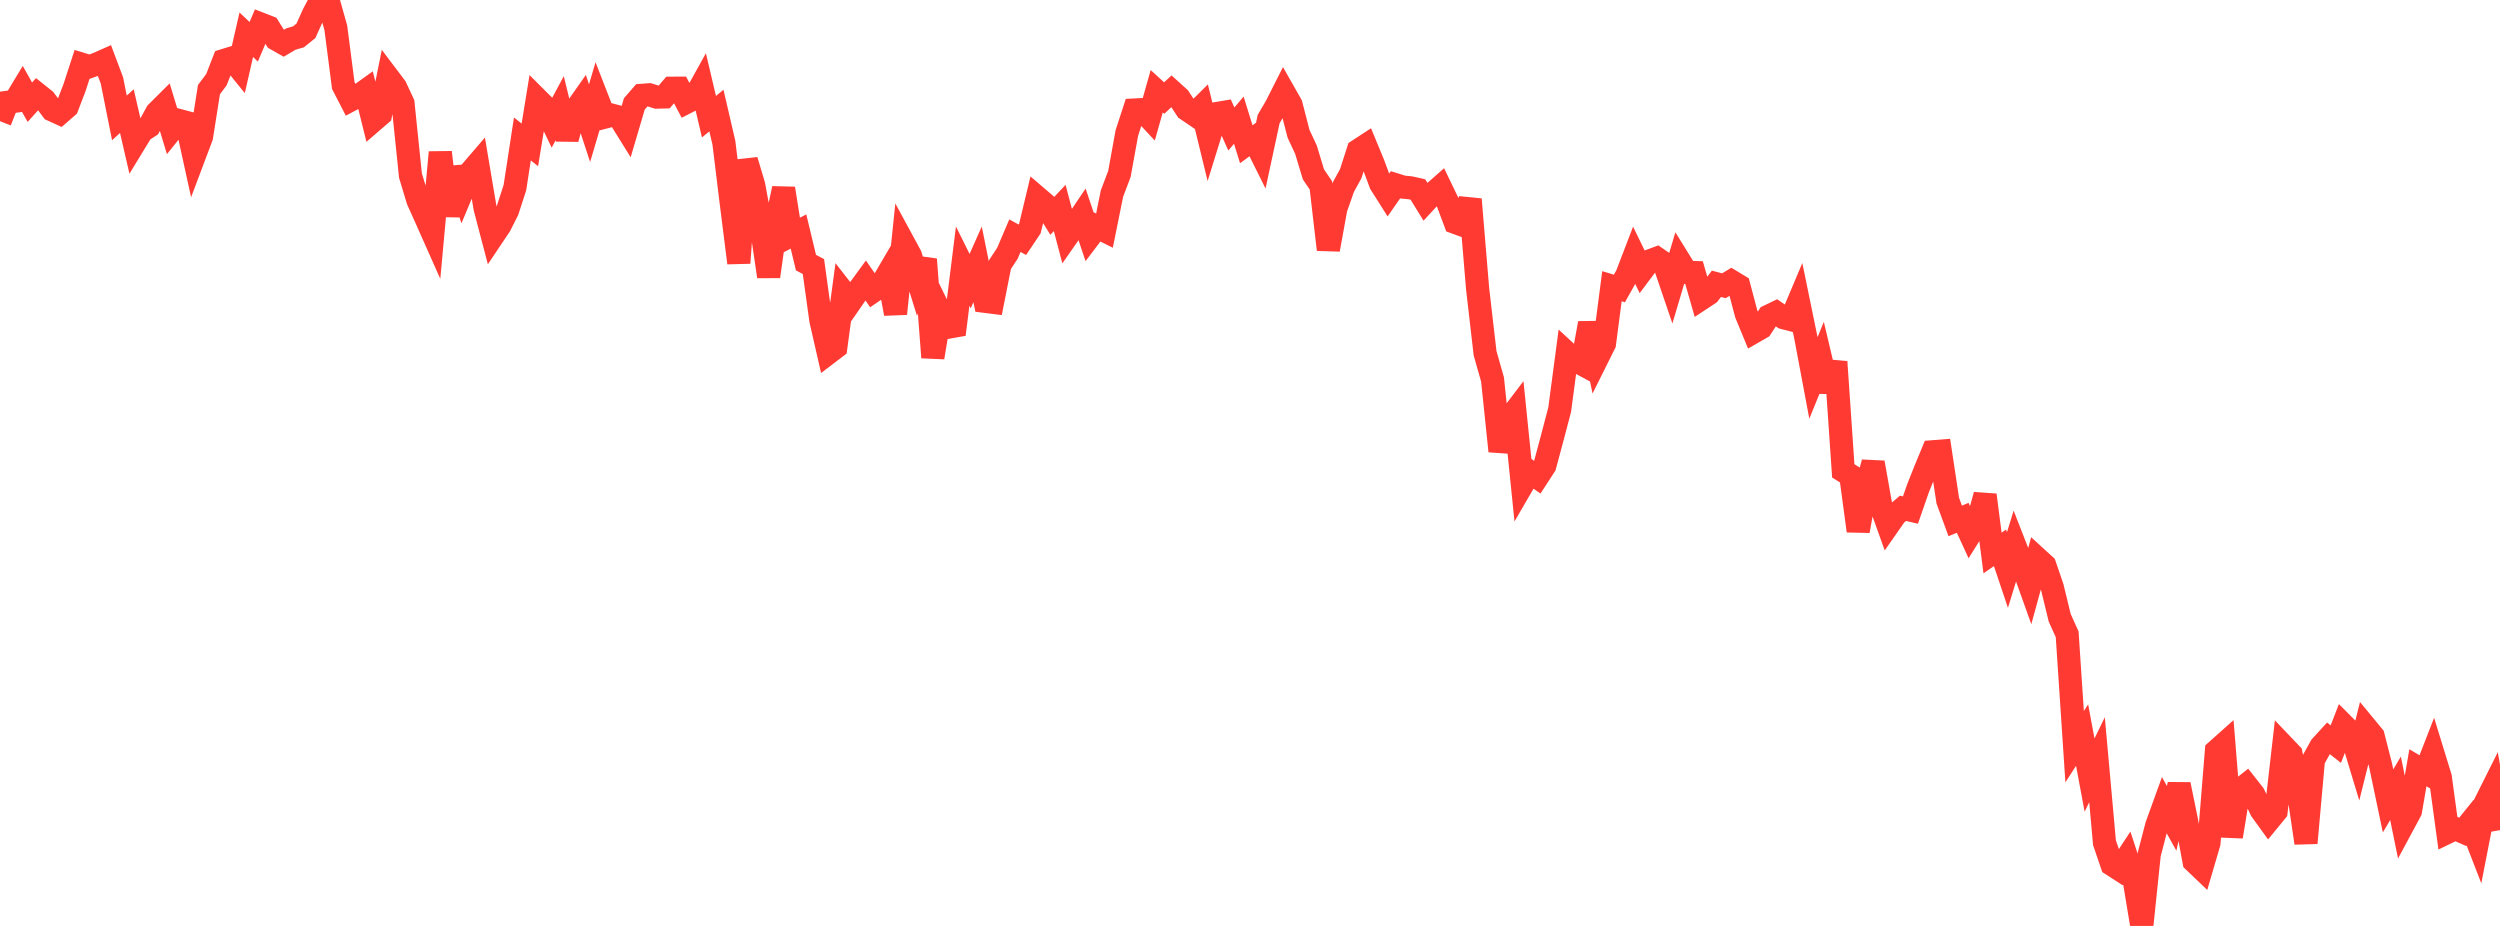 <?xml version="1.0" standalone="no"?>
<!DOCTYPE svg PUBLIC "-//W3C//DTD SVG 1.1//EN" "http://www.w3.org/Graphics/SVG/1.1/DTD/svg11.dtd">

<svg width="135" height="50" viewBox="0 0 135 50" preserveAspectRatio="none" 
  xmlns="http://www.w3.org/2000/svg"
  xmlns:xlink="http://www.w3.org/1999/xlink">


<polyline points="0.0, 6.544 0.403, 5.524 0.806, 5.468 1.209, 4.801 1.612, 5.519 2.015, 5.073 2.418, 5.395 2.821, 5.937 3.224, 6.121 3.627, 5.769 4.03, 4.716 4.433, 3.474 4.836, 3.598 5.239, 3.455 5.642, 3.276 6.045, 4.347 6.448, 6.367 6.851, 6.001 7.254, 7.747 7.657, 7.085 8.06, 6.82 8.463, 6.081 8.866, 5.68 9.269, 7.01 9.672, 6.509 10.075, 6.617 10.478, 8.458 10.881, 7.388 11.284, 4.839 11.687, 4.303 12.09, 3.267 12.493, 3.142 12.896, 3.638 13.299, 1.877 13.701, 2.255 14.104, 1.308 14.507, 1.466 14.91, 2.114 15.313, 2.342 15.716, 2.105 16.119, 1.989 16.522, 1.662 16.925, 0.762 17.328, 0.0 17.731, 0.064 18.134, 1.502 18.537, 4.619 18.94, 5.399 19.343, 5.186 19.746, 4.896 20.149, 6.521 20.552, 6.173 20.955, 4.176 21.358, 4.71 21.761, 5.571 22.164, 9.478 22.567, 10.811 22.97, 11.708 23.373, 12.614 23.776, 8.226 24.179, 11.647 24.582, 9.068 24.985, 10.279 25.388, 9.314 25.791, 8.845 26.194, 11.237 26.597, 12.772 27.0, 12.17 27.403, 11.373 27.806, 10.128 28.209, 7.504 28.612, 7.824 29.015, 5.357 29.418, 5.759 29.821, 6.596 30.224, 5.845 30.627, 7.5 31.03, 5.998 31.433, 5.424 31.836, 6.651 32.239, 5.291 32.642, 6.327 33.045, 6.222 33.448, 6.33 33.851, 6.979 34.254, 5.61 34.657, 5.148 35.06, 5.119 35.463, 5.245 35.866, 5.235 36.269, 4.764 36.672, 4.762 37.075, 5.523 37.478, 5.317 37.881, 4.591 38.284, 6.302 38.687, 5.97 39.09, 7.707 39.493, 11.001 39.896, 14.198 40.299, 8.658 40.701, 10.007 41.104, 12.196 41.507, 14.932 41.91, 12.073 42.313, 10.179 42.716, 12.711 43.119, 12.501 43.522, 14.18 43.925, 14.394 44.328, 17.297 44.731, 19.059 45.134, 18.753 45.537, 15.765 45.94, 16.281 46.343, 15.698 46.746, 15.145 47.149, 15.726 47.552, 15.45 47.955, 14.762 48.358, 16.941 48.761, 13.059 49.164, 13.802 49.567, 15.104 49.97, 14.005 50.373, 19.303 50.776, 16.855 51.179, 17.673 51.582, 17.601 51.985, 14.368 52.388, 15.18 52.791, 14.275 53.194, 16.271 53.597, 16.322 54.0, 14.287 54.403, 13.671 54.806, 12.727 55.209, 12.948 55.612, 12.349 56.015, 10.666 56.418, 11.011 56.821, 11.659 57.224, 11.23 57.627, 12.758 58.03, 12.181 58.433, 11.582 58.836, 12.783 59.239, 12.252 59.642, 12.454 60.045, 10.457 60.448, 9.393 60.851, 7.176 61.254, 5.941 61.657, 5.92 62.06, 6.352 62.463, 4.927 62.866, 5.295 63.269, 4.92 63.672, 5.285 64.075, 5.904 64.478, 6.178 64.881, 5.779 65.284, 7.434 65.687, 6.134 66.09, 6.066 66.493, 6.966 66.896, 6.489 67.299, 7.79 67.701, 7.494 68.104, 8.304 68.507, 6.43 68.91, 5.742 69.313, 4.944 69.716, 5.654 70.119, 7.218 70.522, 8.082 70.925, 9.415 71.328, 10.01 71.731, 13.478 72.134, 11.261 72.537, 10.113 72.94, 9.377 73.343, 8.124 73.746, 7.861 74.149, 8.837 74.552, 9.92 74.955, 10.557 75.358, 9.977 75.761, 10.103 76.164, 10.142 76.567, 10.233 76.97, 10.888 77.373, 10.452 77.776, 10.097 78.179, 10.933 78.582, 12.009 78.985, 12.157 79.388, 10.764 79.791, 15.59 80.194, 19.074 80.597, 20.493 81.0, 24.361 81.403, 22.753 81.806, 22.222 82.209, 26.18 82.612, 25.486 83.015, 25.769 83.418, 25.149 83.821, 23.65 84.224, 22.116 84.627, 19.073 85.03, 19.445 85.433, 19.661 85.836, 17.453 86.239, 19.364 86.642, 18.556 87.045, 15.455 87.448, 15.578 87.851, 14.857 88.254, 13.807 88.657, 14.635 89.06, 14.098 89.463, 13.949 89.866, 14.227 90.269, 15.411 90.672, 14.057 91.075, 14.708 91.478, 14.718 91.881, 16.123 92.284, 15.857 92.687, 15.325 93.09, 15.431 93.493, 15.188 93.896, 15.432 94.299, 16.953 94.701, 17.926 95.104, 17.694 95.507, 17.073 95.91, 16.879 96.313, 17.155 96.716, 17.26 97.119, 16.303 97.522, 18.265 97.925, 20.411 98.328, 19.423 98.731, 21.128 99.134, 19.54 99.537, 25.427 99.94, 25.68 100.343, 28.671 100.746, 26.429 101.149, 24.979 101.552, 27.248 101.955, 28.373 102.358, 27.795 102.761, 27.448 103.164, 27.544 103.567, 26.384 103.97, 25.369 104.373, 24.395 104.776, 24.363 105.179, 27.03 105.582, 28.129 105.985, 27.962 106.388, 28.836 106.791, 28.193 107.194, 26.73 107.597, 29.861 108.0, 29.582 108.403, 30.783 108.806, 29.472 109.209, 30.504 109.612, 31.631 110.015, 30.16 110.418, 30.528 110.821, 31.703 111.224, 33.36 111.627, 34.253 112.03, 40.32 112.433, 39.695 112.836, 41.855 113.239, 41.026 113.642, 45.507 114.045, 46.686 114.448, 46.946 114.851, 46.333 115.254, 47.567 115.657, 50.0 116.06, 46.131 116.463, 44.578 116.866, 43.466 117.269, 44.192 117.672, 42.361 118.075, 44.336 118.478, 46.512 118.881, 46.897 119.284, 45.521 119.687, 40.549 120.09, 40.189 120.493, 45.178 120.896, 42.705 121.299, 42.386 121.701, 42.898 122.104, 43.748 122.507, 44.306 122.91, 43.814 123.313, 40.295 123.716, 40.717 124.119, 42.791 124.522, 45.522 124.925, 41.033 125.328, 40.306 125.731, 39.866 126.134, 40.183 126.537, 39.142 126.94, 39.546 127.343, 40.878 127.746, 39.262 128.149, 39.75 128.552, 41.327 128.955, 43.249 129.358, 42.568 129.761, 44.544 130.164, 43.795 130.567, 41.459 130.97, 41.698 131.373, 40.661 131.776, 41.971 132.179, 44.937 132.582, 44.743 132.985, 44.92 133.388, 44.419 133.791, 45.457 134.194, 43.387 134.597, 42.582 135.0, 44.827" fill="none" stroke="#ff3a33" stroke-width="1.25"/>

</svg>